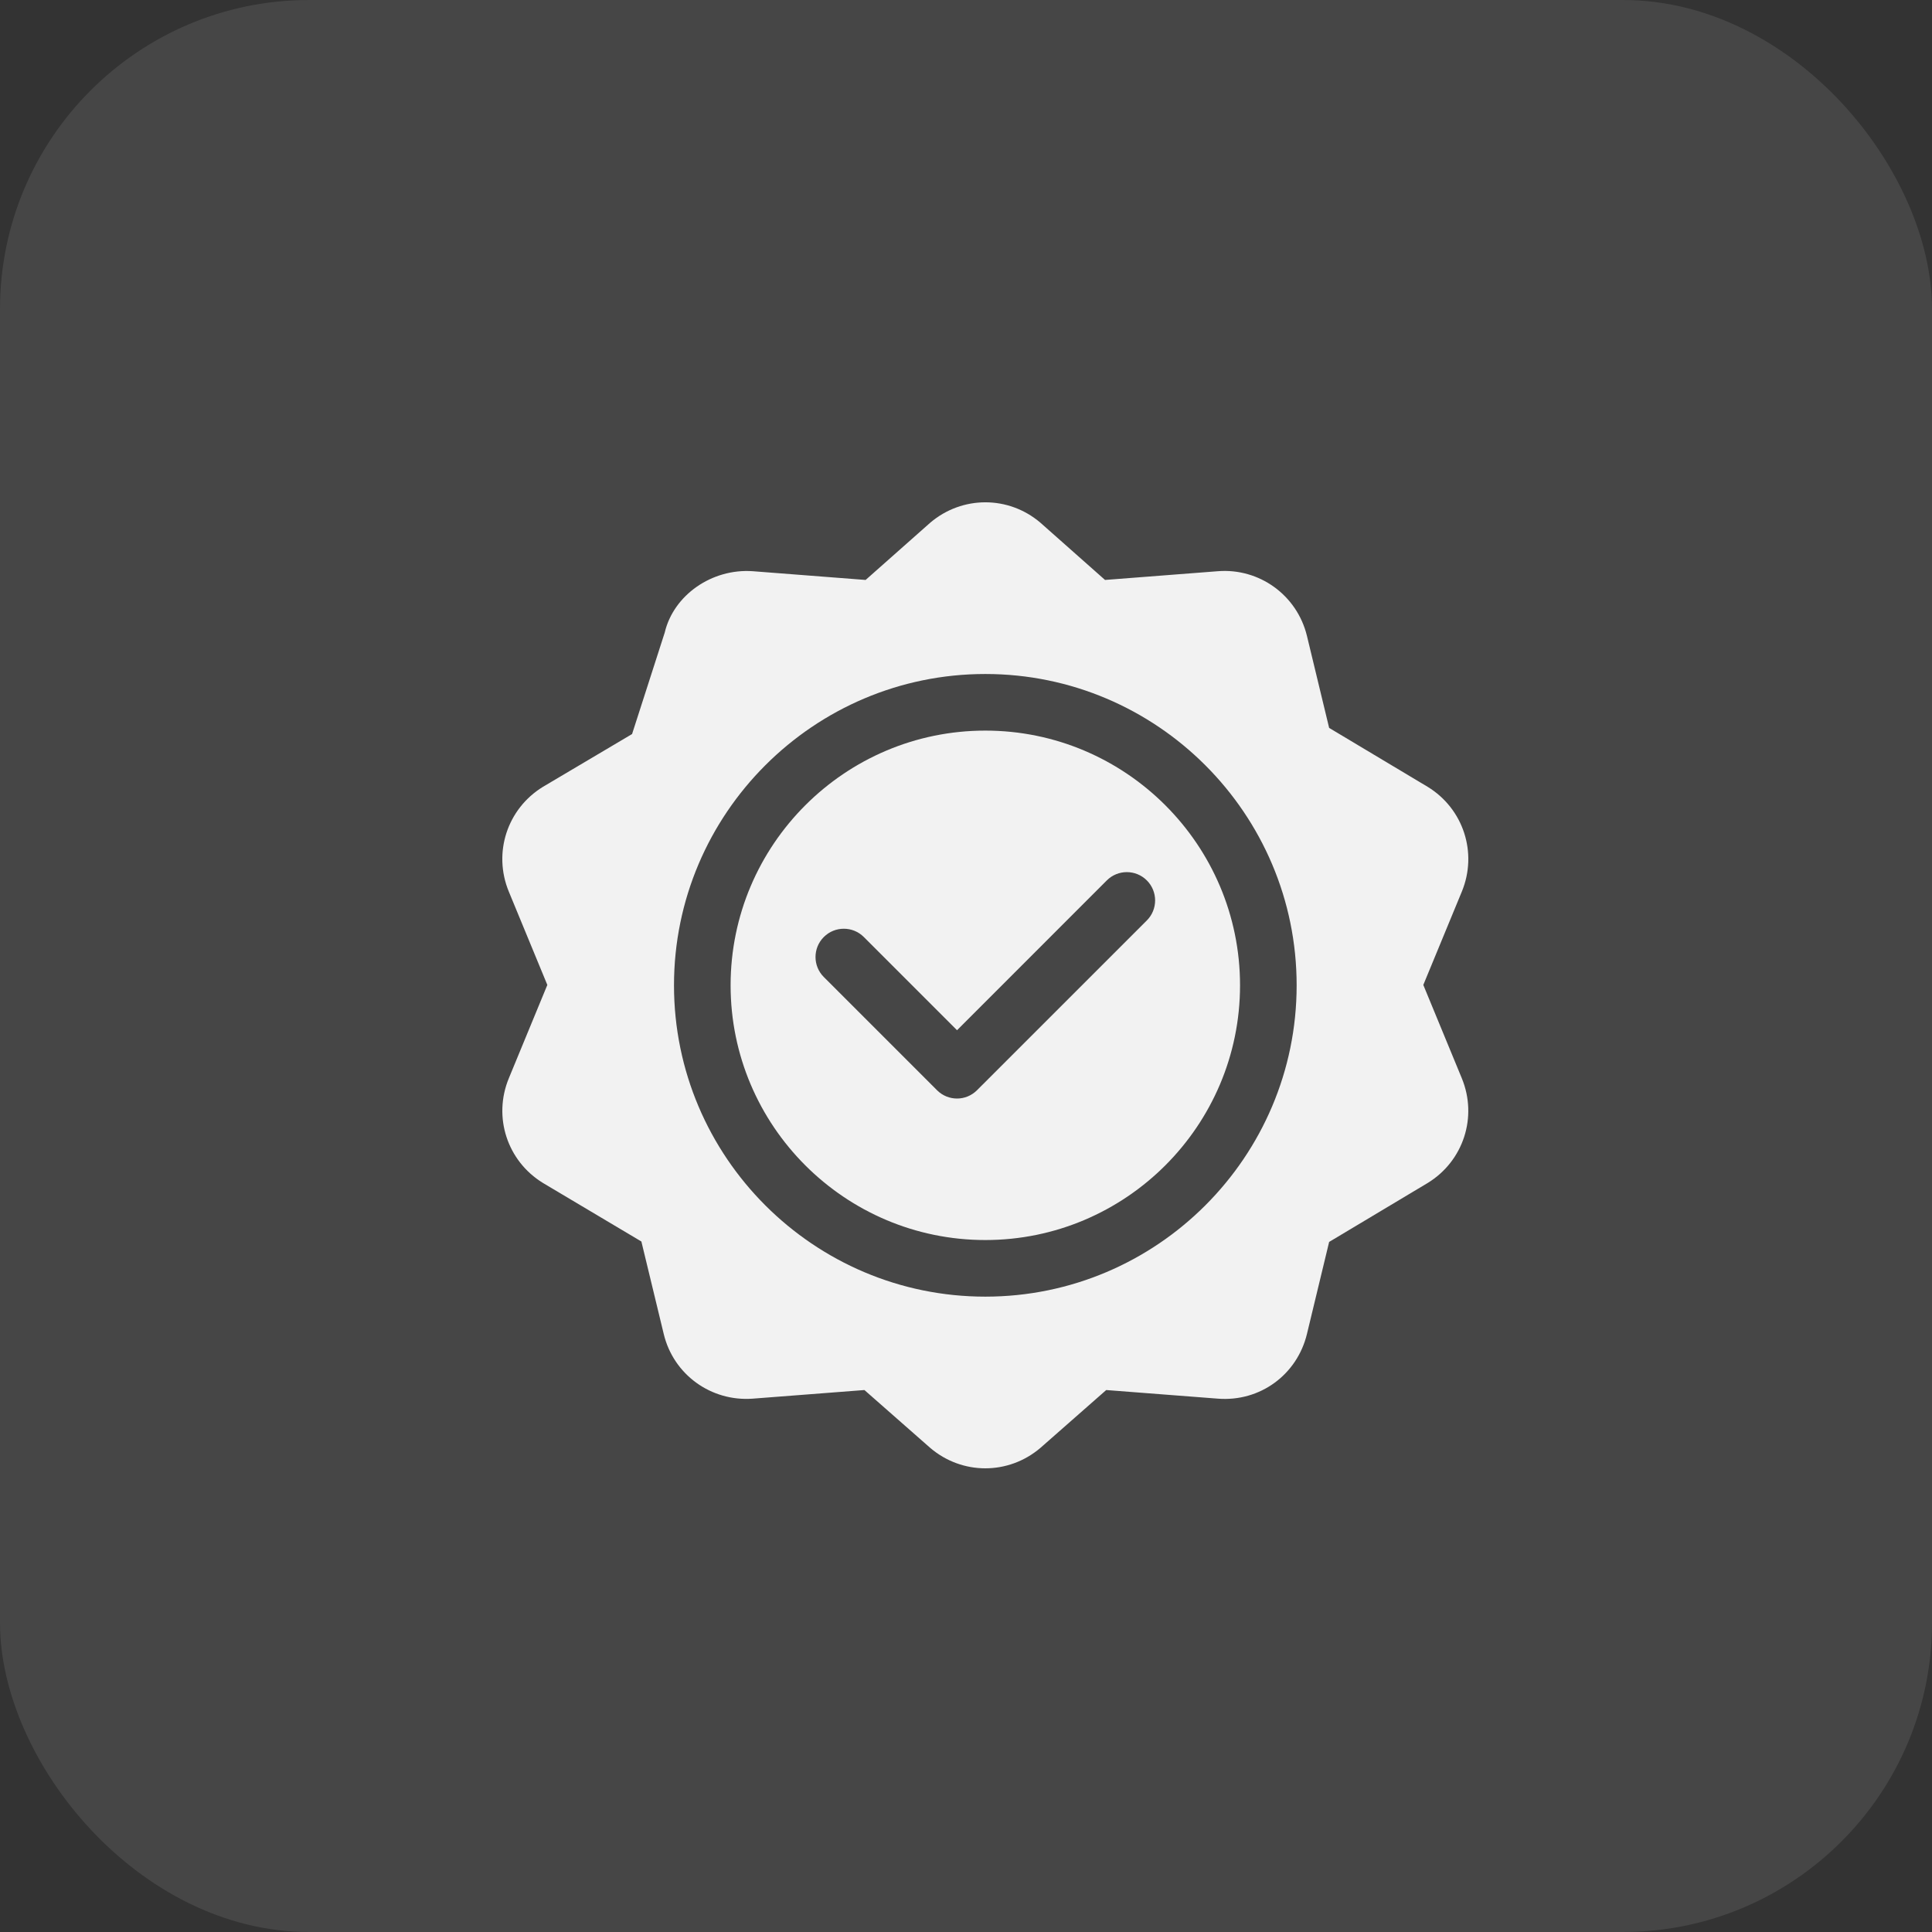 <svg width="50" height="50" viewBox="0 0 50 50" fill="none" xmlns="http://www.w3.org/2000/svg">
<rect x="0" y="0" width="50" height="50" fill="#333333" stroke="none"/>
<rect opacity="0.1" width="50" height="50" rx="8" fill="#F2F2F2"/>
<g clip-path="url(#clip0_2_909)">
<path d="M36.951 20.365L34.398 18.838L33.824 16.458C33.568 15.402 32.59 14.698 31.518 14.783L28.598 15.009L26.925 13.527C26.101 12.824 24.902 12.824 24.075 13.527L22.402 15.009L19.482 14.783C18.422 14.708 17.431 15.403 17.203 16.371C17.156 16.518 16.303 19.169 16.358 18.997L14.05 20.364C13.125 20.932 12.754 22.072 13.168 23.075L14.165 25.49L13.169 27.904C12.754 28.907 13.126 30.047 14.05 30.614L16.599 32.13L17.177 34.522C17.43 35.577 18.404 36.277 19.482 36.197L22.371 35.974L24.075 37.472C24.488 37.824 24.994 38 25.5 38C26.006 38 26.512 37.824 26.925 37.472L28.629 35.974L31.518 36.197C32.61 36.283 33.569 35.577 33.824 34.522L34.398 32.141L36.951 30.614C37.874 30.047 38.245 28.907 37.831 27.904L36.835 25.49L37.832 23.075C38.245 22.073 37.875 20.932 36.951 20.365ZM25.5 33.557C21.058 33.557 17.443 29.942 17.443 25.5C17.443 21.058 21.058 17.443 25.5 17.443C29.942 17.443 33.557 21.058 33.557 25.5C33.557 29.942 29.942 33.557 25.5 33.557Z" fill="#F2F2F2"/>
<path d="M25.5 18.908C21.865 18.908 18.908 21.865 18.908 25.5C18.908 29.135 21.865 32.092 25.5 32.092C29.135 32.092 32.092 29.135 32.092 25.5C32.092 21.865 29.135 18.908 25.5 18.908ZM29.68 23.821L25.285 28.215C25.142 28.358 24.955 28.43 24.768 28.43C24.58 28.43 24.393 28.358 24.25 28.215L21.32 25.285C21.034 24.999 21.034 24.536 21.32 24.25C21.606 23.964 22.07 23.964 22.356 24.25L24.768 26.662L28.644 22.785C28.93 22.499 29.394 22.499 29.68 22.785C29.966 23.071 29.966 23.535 29.68 23.821Z" fill="#F2F2F2"/>
</g>
<defs>
<clipPath id="clip0_2_909">
<rect width="25" height="25" fill="white" transform="translate(13 13)"/>
</clipPath>
</defs>
</svg>

